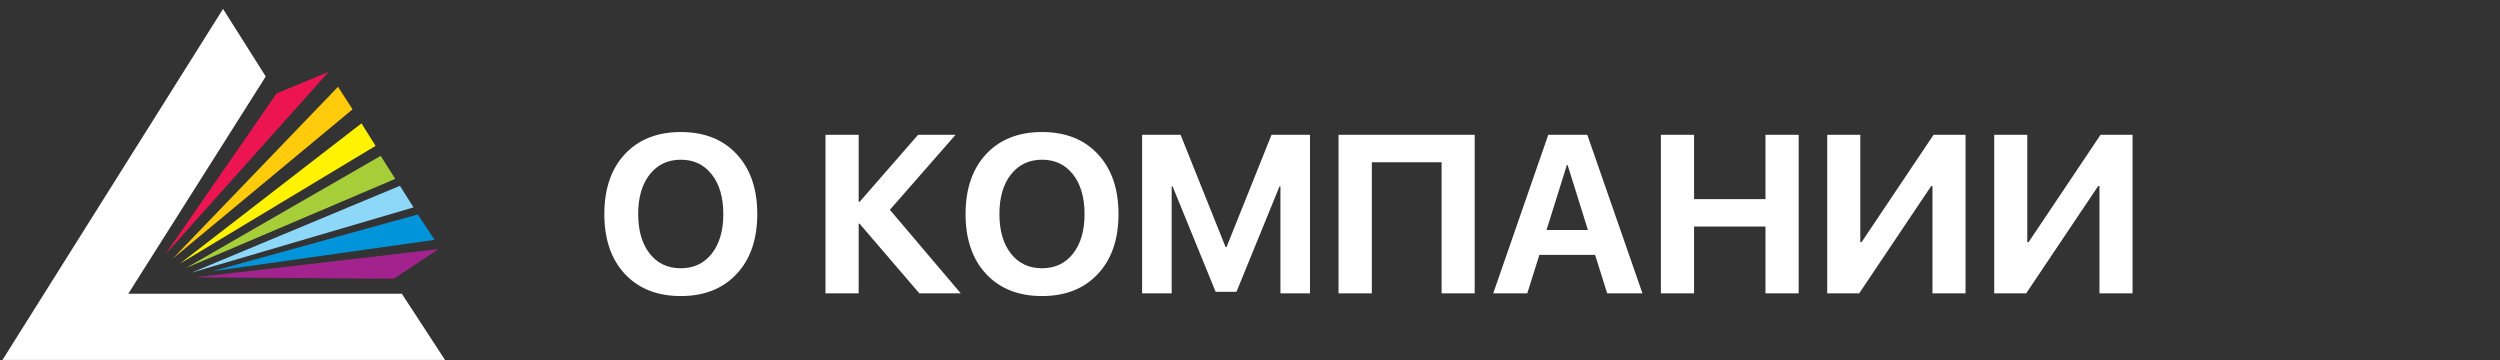 <?xml version="1.0" encoding="UTF-8"?> <svg xmlns="http://www.w3.org/2000/svg" width="250" height="36" viewBox="0 0 250 36" fill="none"><rect x="0" y="0" width="250" height="36" fill="#333333" stroke="none"/><path d="M22.305 0.891L0.25 35.991H44.5L40.183 29.374H12.826L26.575 7.648L22.305 0.891Z" fill="white"></path><path d="M27.66 9.339L16.539 25.435L32.869 7.181L27.66 9.339Z" fill="#ED1551"></path><path d="M33.8 8.681L17.282 25.856L35.255 10.934L33.8 8.681Z" fill="#FFCB0A"></path><path d="M36.148 12.335L17.988 26.366L37.556 14.587L36.148 12.335Z" fill="#FFF302"></path><path d="M38.069 15.586L18.595 26.801L39.524 17.885L38.069 15.586Z" fill="#A6CE39"></path><path d="M39.992 18.58L19.158 27.261L41.353 20.739L39.992 18.58Z" fill="#8DD8F9"></path><path d="M41.779 21.448L21.226 27.126L43.468 23.982L41.779 21.448Z" fill="#0095DA"></path><path d="M43.844 24.914L19.537 27.729L39.386 27.87L43.844 24.914Z" fill="#A3238E"></path><path d="M62.488 15.411C63.865 13.939 65.729 13.203 68.08 13.203C70.431 13.203 72.292 13.939 73.661 15.411C75.038 16.883 75.727 18.883 75.727 21.409C75.727 23.929 75.038 25.925 73.661 27.397C72.284 28.869 70.424 29.605 68.08 29.605C65.729 29.605 63.865 28.869 62.488 27.397C61.119 25.925 60.434 23.929 60.434 21.409C60.434 18.883 61.119 16.883 62.488 15.411ZM71.178 17.443C70.409 16.462 69.377 15.971 68.08 15.971C66.784 15.971 65.748 16.462 64.971 17.443C64.202 18.425 63.818 19.747 63.818 21.409C63.818 23.065 64.202 24.383 64.971 25.364C65.74 26.339 66.777 26.826 68.08 26.826C69.377 26.826 70.409 26.339 71.178 25.364C71.948 24.383 72.332 23.065 72.332 21.409C72.332 19.747 71.948 18.425 71.178 17.443ZM88.987 20.981L96.073 29.331H91.932L85.955 22.365H85.867V29.331H82.549V13.477H85.867V20.19H85.955L91.811 13.477H95.557L88.987 20.981ZM98.611 15.411C99.988 13.939 101.852 13.203 104.203 13.203C106.554 13.203 108.415 13.939 109.784 15.411C111.161 16.883 111.85 18.883 111.85 21.409C111.85 23.929 111.161 25.925 109.784 27.397C108.407 28.869 106.547 29.605 104.203 29.605C101.852 29.605 99.988 28.869 98.611 27.397C97.242 25.925 96.557 23.929 96.557 21.409C96.557 18.883 97.242 16.883 98.611 15.411ZM107.302 17.443C106.532 16.462 105.5 15.971 104.203 15.971C102.907 15.971 101.871 16.462 101.094 17.443C100.325 18.425 99.941 19.747 99.941 21.409C99.941 23.065 100.325 24.383 101.094 25.364C101.863 26.339 102.9 26.826 104.203 26.826C105.5 26.826 106.532 26.339 107.302 25.364C108.071 24.383 108.455 23.065 108.455 21.409C108.455 19.747 108.071 18.425 107.302 17.443ZM130.999 29.331H128.044V18.63H127.956L123.649 29.177H121.562L117.255 18.63H117.167V29.331H114.212V13.477H118.057L122.562 24.716H122.649L127.154 13.477H130.999V29.331ZM147.468 29.331H144.161V16.224H137.184V29.331H133.855V13.477H147.468V29.331ZM160.717 29.331L159.509 25.485H153.938L152.73 29.331H149.324L154.828 13.477H158.729L164.244 29.331H160.717ZM156.685 16.509L154.653 23.002H158.794L156.762 16.509H156.685ZM179.866 29.331H176.548V22.651H169.407V29.331H166.089V13.477H169.407V19.915H176.548V13.477H179.866V29.331ZM193.248 29.331V18.608H193.116L185.92 29.331H182.723V13.477H186.03V24.211H186.161L193.357 13.477H196.554V29.331H193.248ZM209.947 29.331V18.608H209.815L202.619 29.331H199.422V13.477H202.729V24.211H202.861L210.057 13.477H213.254V29.331H209.947Z" fill="white"></path></svg> 